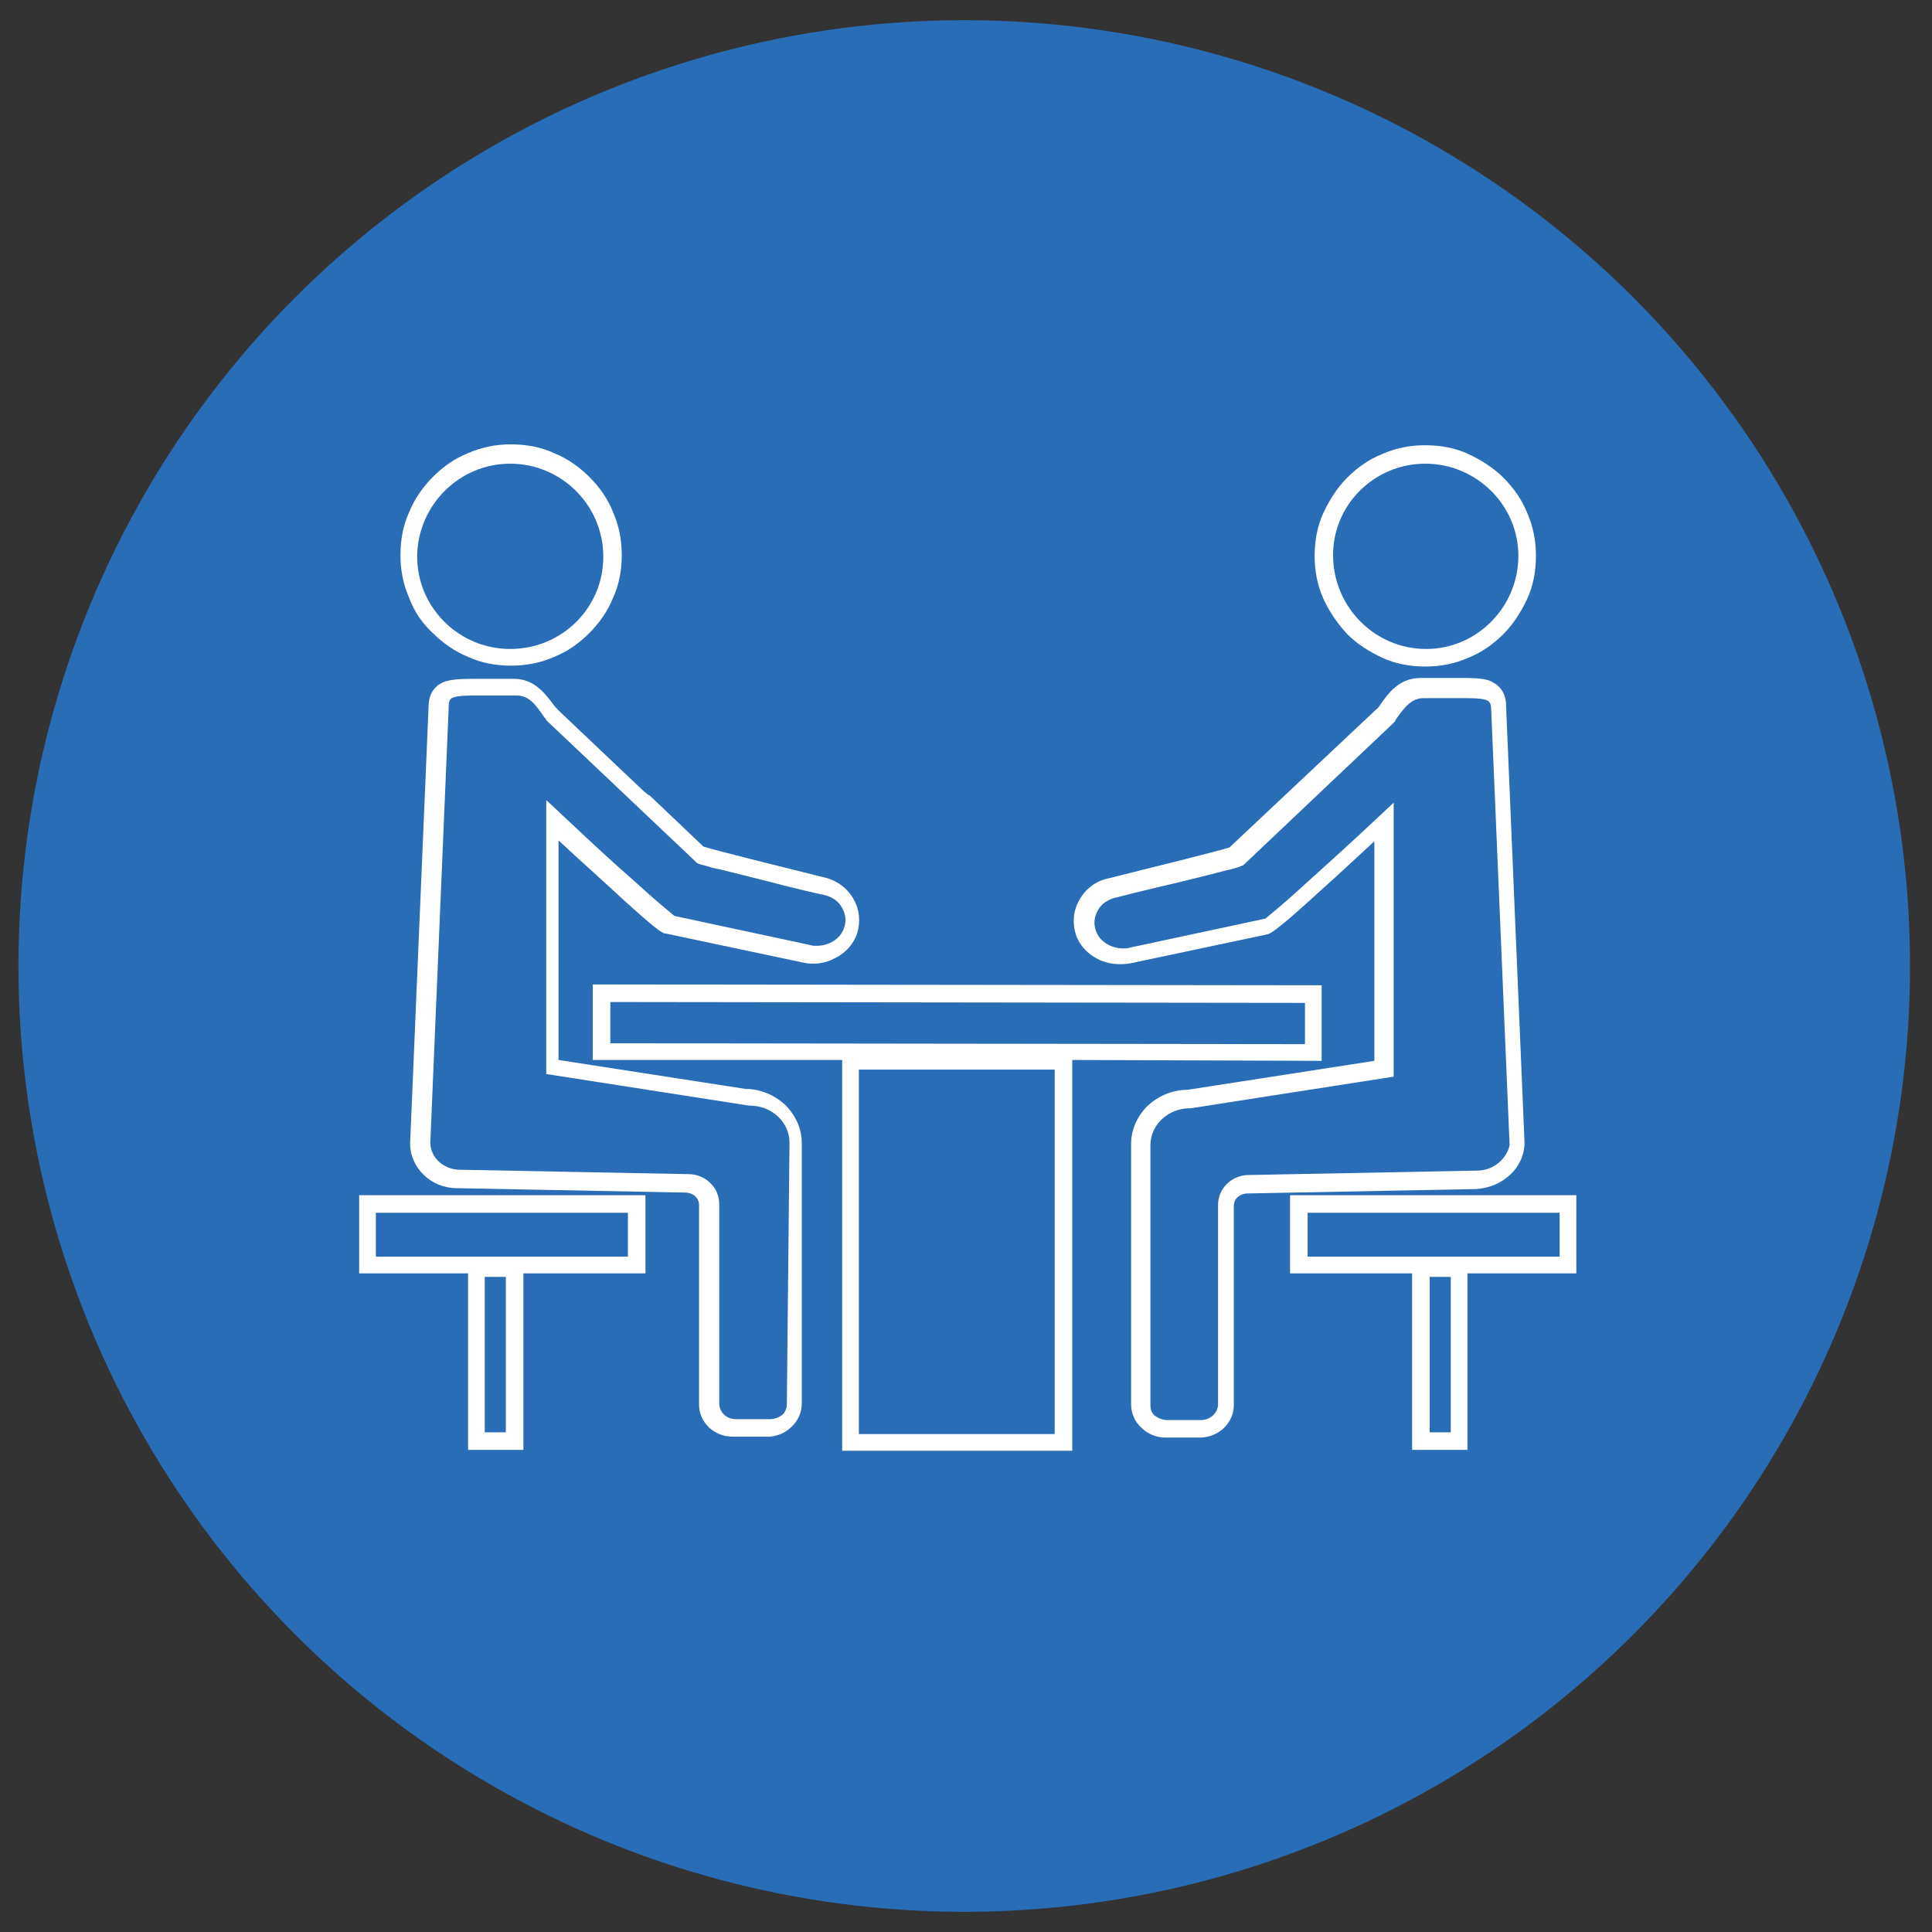 <?xml version="1.0" encoding="utf-8"?>
<!-- Generator: Adobe Illustrator 26.4.1, SVG Export Plug-In . SVG Version: 6.00 Build 0)  -->
<svg version="1.1" id="レイヤー_1" xmlns="http://www.w3.org/2000/svg" xmlns:xlink="http://www.w3.org/1999/xlink" x="0px"
	 y="0px" viewBox="0 0 220 220" style="enable-background:new 0 0 220 220;" xml:space="preserve">
<rect x="0" y="0" width="220" height="220" fill="#333333" stroke="none"/>
<style type="text/css">
	.st0{fill:#286DB6;}
	.st1{fill:#FFFFFF;}
</style>
<circle class="st0" cx="109.8" cy="110" r="107.7"/>
<g>
	<path class="st1" d="M49.3,72.1c1.1,1.1,2.5,2.1,4,2.7c1.5,0.7,3.2,1,4.9,1c0,0,0,0,0,0c1.7,0,3.3-0.3,4.9-1c1.5-0.6,2.8-1.5,4-2.7
		c1.1-1.1,2.1-2.5,2.7-4c0.7-1.5,1-3.2,1-4.9c0-1.7-0.3-3.3-1-4.9c-0.6-1.5-1.5-2.8-2.7-4c-1.1-1.1-2.5-2.1-4-2.7
		c-1.5-0.7-3.2-1-4.9-1c0,0,0,0,0,0c-1.7,0-3.3,0.3-4.9,1c-1.5,0.6-2.8,1.5-4,2.7c-1.1,1.1-2.1,2.5-2.7,4c-0.7,1.5-1,3.2-1,4.9
		c0,1.7,0.3,3.3,1,4.9C47.2,69.7,48.1,71,49.3,72.1z M58.1,52.8C58.1,52.8,58.1,52.8,58.1,52.8c5.8,0,10.6,4.7,10.6,10.6
		c0,5.8-4.7,10.5-10.6,10.5c0,0,0,0,0,0c-2.8,0-5.5-1.1-7.5-3.1c-2-2-3.1-4.6-3.1-7.5C47.6,57.5,52.3,52.8,58.1,52.8z"/>
	<path class="st1" d="M150.5,120.8l0-8.6l-83-0.1l0,8.6l28.4,0l0,44.5l26.2,0l0-44.5L150.5,120.8z M120.1,163.3l-22.3,0l0-41.5
		l22.3,0L120.1,163.3z M69.5,114.1l79.1,0.1l0,4.7l-79.1-0.1L69.5,114.1z"/>
	<path class="st1" d="M73.8,90.5l-0.6-0.5l-9.7-9.2c-0.1-0.1-0.1-0.2-0.2-0.2c-1.2-1.6-2.4-3.3-4.8-3.3l-4.4,0c-1.2,0-2.4,0-3.4,0.3
		c-0.9,0.3-1.9,1.1-1.9,2.9l-2.1,49.7l0,0c0,2.8,2.4,5.1,5.3,5.1l26,0.5l0,0c0.9,0,1.6,0.6,1.6,1.4l0,22.7c0,2.1,1.7,3.7,3.9,3.7
		l3.9,0c0,0,0,0,0,0c1,0,2-0.4,2.7-1.1c0.8-0.7,1.2-1.7,1.2-2.7l0-29.6c0-1.7-0.7-3.2-1.9-4.4c-1.2-1.1-2.8-1.8-4.5-1.8l-21.3-3.3
		l0-25c2.9,2.7,5.3,4.8,7.1,6.5c4.4,4,4.8,4.1,5.1,4.1l15.6,3.3c1.3,0.3,2.6,0.1,3.7-0.5c1.2-0.6,2.1-1.6,2.5-2.8
		c0.4-1.3,0.3-2.7-0.4-3.9c-0.7-1.3-2-2.2-3.4-2.5c-4.8-1.2-12.5-3.1-13.7-3.5l-6.1-5.8L73.8,90.5z M89.6,159.9
		c0,0.5-0.2,0.9-0.5,1.2c-0.4,0.3-0.9,0.5-1.4,0.5c0,0,0,0,0,0l-3.9,0c-1.1,0-1.9-0.8-1.9-1.8l0-22.7c0-1.9-1.6-3.4-3.5-3.4l-26-0.5
		l0,0c-1.9,0-3.4-1.4-3.4-3.1l2.1-49.7l0,0c0-0.8,0.3-0.9,0.6-1c0.6-0.2,1.6-0.2,2.7-0.2l4.4,0c1.4,0,2.1,0.9,3.2,2.5
		c0.1,0.1,0.2,0.2,0.2,0.3l0.1,0.1l17,16.1c0.2,0.2,0.4,0.2,1.1,0.4c0.4,0.1,0.9,0.3,1.6,0.4c1.2,0.3,2.8,0.7,4.8,1.2
		c3.4,0.9,6.9,1.7,7,1.7l0,0c0.9,0.2,1.7,0.7,2.1,1.5c0.4,0.7,0.5,1.5,0.2,2.3c-0.4,1.2-1.7,2-3.1,2c-0.3,0-0.5,0-0.8-0.1l-15.4-3.3
		c-0.2-0.2-1.2-0.9-4.6-4c-2.2-1.9-5-4.5-8.4-7.7l-1.6-1.5l0,31.2l23.1,3.6l0.1,0c2.5,0,4.5,1.9,4.5,4.2L89.6,159.9z"/>
	<path class="st1" d="M40.9,145l12.4,0l0,20.1l6.3,0l0-20.1l13.9,0l0-8.9l-32.6,0L40.9,145z M57.6,163.1l-2.4,0l0-17.7l2.4,0
		L57.6,163.1z M42.8,138.1l28.7,0l0,5l-28.7,0L42.8,138.1z"/>
	<path class="st1" d="M153.4,72.2c1.1,1.1,2.5,2,4,2.7c1.5,0.7,3.2,1,4.9,1c0,0,0,0,0,0c1.7,0,3.3-0.3,4.9-1c1.5-0.6,2.8-1.5,4-2.7
		c1.1-1.1,2-2.5,2.7-4c0.7-1.5,1-3.2,1-4.9c0-1.7-0.3-3.3-1-4.9c-0.6-1.5-1.5-2.8-2.7-4c-1.1-1.1-2.5-2-4-2.7c-1.5-0.7-3.2-1-4.9-1
		c0,0,0,0,0,0c-1.7,0-3.3,0.3-4.9,1c-1.5,0.6-2.8,1.5-4,2.7c-1.1,1.1-2,2.5-2.7,4c-0.7,1.5-1,3.2-1,4.9c0,1.7,0.3,3.3,1,4.9
		C151.4,69.7,152.3,71,153.4,72.2z M162.3,52.8C162.3,52.8,162.3,52.8,162.3,52.8c5.8,0,10.6,4.7,10.6,10.5
		c0,5.8-4.7,10.6-10.5,10.6c0,0,0,0,0,0c-5.8,0-10.5-4.7-10.6-10.5C151.7,57.5,156.5,52.8,162.3,52.8z"/>
	<path class="st1" d="M173.6,130.1L173.6,130.1l-2.1-49.7c0-1.8-1-2.5-1.9-2.9c-0.9-0.3-2.1-0.3-3.4-0.3l-4.4,0
		c-2.5,0-3.7,1.7-4.8,3.3c-0.1,0.1-0.1,0.2-0.2,0.2l-16.8,15.8c-1.2,0.4-8.9,2.3-13.7,3.5c-1.5,0.3-2.7,1.2-3.4,2.5
		c-0.7,1.2-0.8,2.6-0.4,3.9c0.4,1.2,1.3,2.2,2.5,2.8c1.1,0.6,2.5,0.7,3.7,0.5l15.6-3.3c0.3-0.1,0.7-0.1,5.1-4.1
		c1.9-1.7,4.2-3.8,7.1-6.5l0,25l-21.3,3.3c-1.7,0-3.3,0.7-4.5,1.8c-1.2,1.2-1.9,2.7-1.9,4.4l0,29.6c0,1,0.4,2,1.2,2.7
		c0.7,0.7,1.7,1.1,2.7,1.1c0,0,0,0,0,0l3.9,0c2.2,0,3.9-1.7,3.9-3.7l0-22.7c0-0.8,0.7-1.4,1.6-1.4h0l26-0.5
		C171.2,135.2,173.6,132.9,173.6,130.1z M168.2,133.3l-26,0.5c-1.9,0-3.5,1.5-3.5,3.4l0,22.7c0,1-0.9,1.8-1.9,1.8l-3.9,0
		c0,0,0,0,0,0c-0.5,0-1-0.2-1.4-0.5c-0.4-0.3-0.5-0.8-0.5-1.2l0-29.6c0-2.3,2-4.2,4.5-4.2l0.1,0l23.1-3.6l0-31.2l-1.6,1.5
		c-3.4,3.2-6.3,5.8-8.4,7.7c-3.4,3.1-4.4,3.8-4.6,4l-15.4,3.3c-0.3,0.1-0.5,0.1-0.8,0.1c-1.4,0-2.7-0.8-3.1-2
		c-0.3-0.8-0.2-1.6,0.2-2.3c0.4-0.8,1.2-1.3,2.1-1.5l0,0c0,0,3.5-0.9,7-1.7c2-0.5,3.7-0.9,4.8-1.2c0.7-0.2,1.3-0.3,1.6-0.4
		c0.7-0.2,0.9-0.3,1.1-0.4l17-16.1l0.1-0.1c0.1-0.1,0.2-0.2,0.2-0.3c1.1-1.6,1.9-2.5,3.2-2.5l4.4,0c1.1,0,2.1,0,2.7,0.2
		c0.3,0.1,0.6,0.3,0.6,1v0l2.1,49.7C171.6,131.9,170.1,133.3,168.2,133.3L168.2,133.3z"/>
	<path class="st1" d="M179.5,145l0-8.9l-32.6,0l0,8.9l13.9,0l0,20.1l6.3,0l0-20.1L179.5,145z M162.8,163.1l0-17.7l2.4,0l0,17.7
		L162.8,163.1z M148.9,138.1l28.7,0l0,5l-28.7,0L148.9,138.1z"/>
</g>
</svg>
